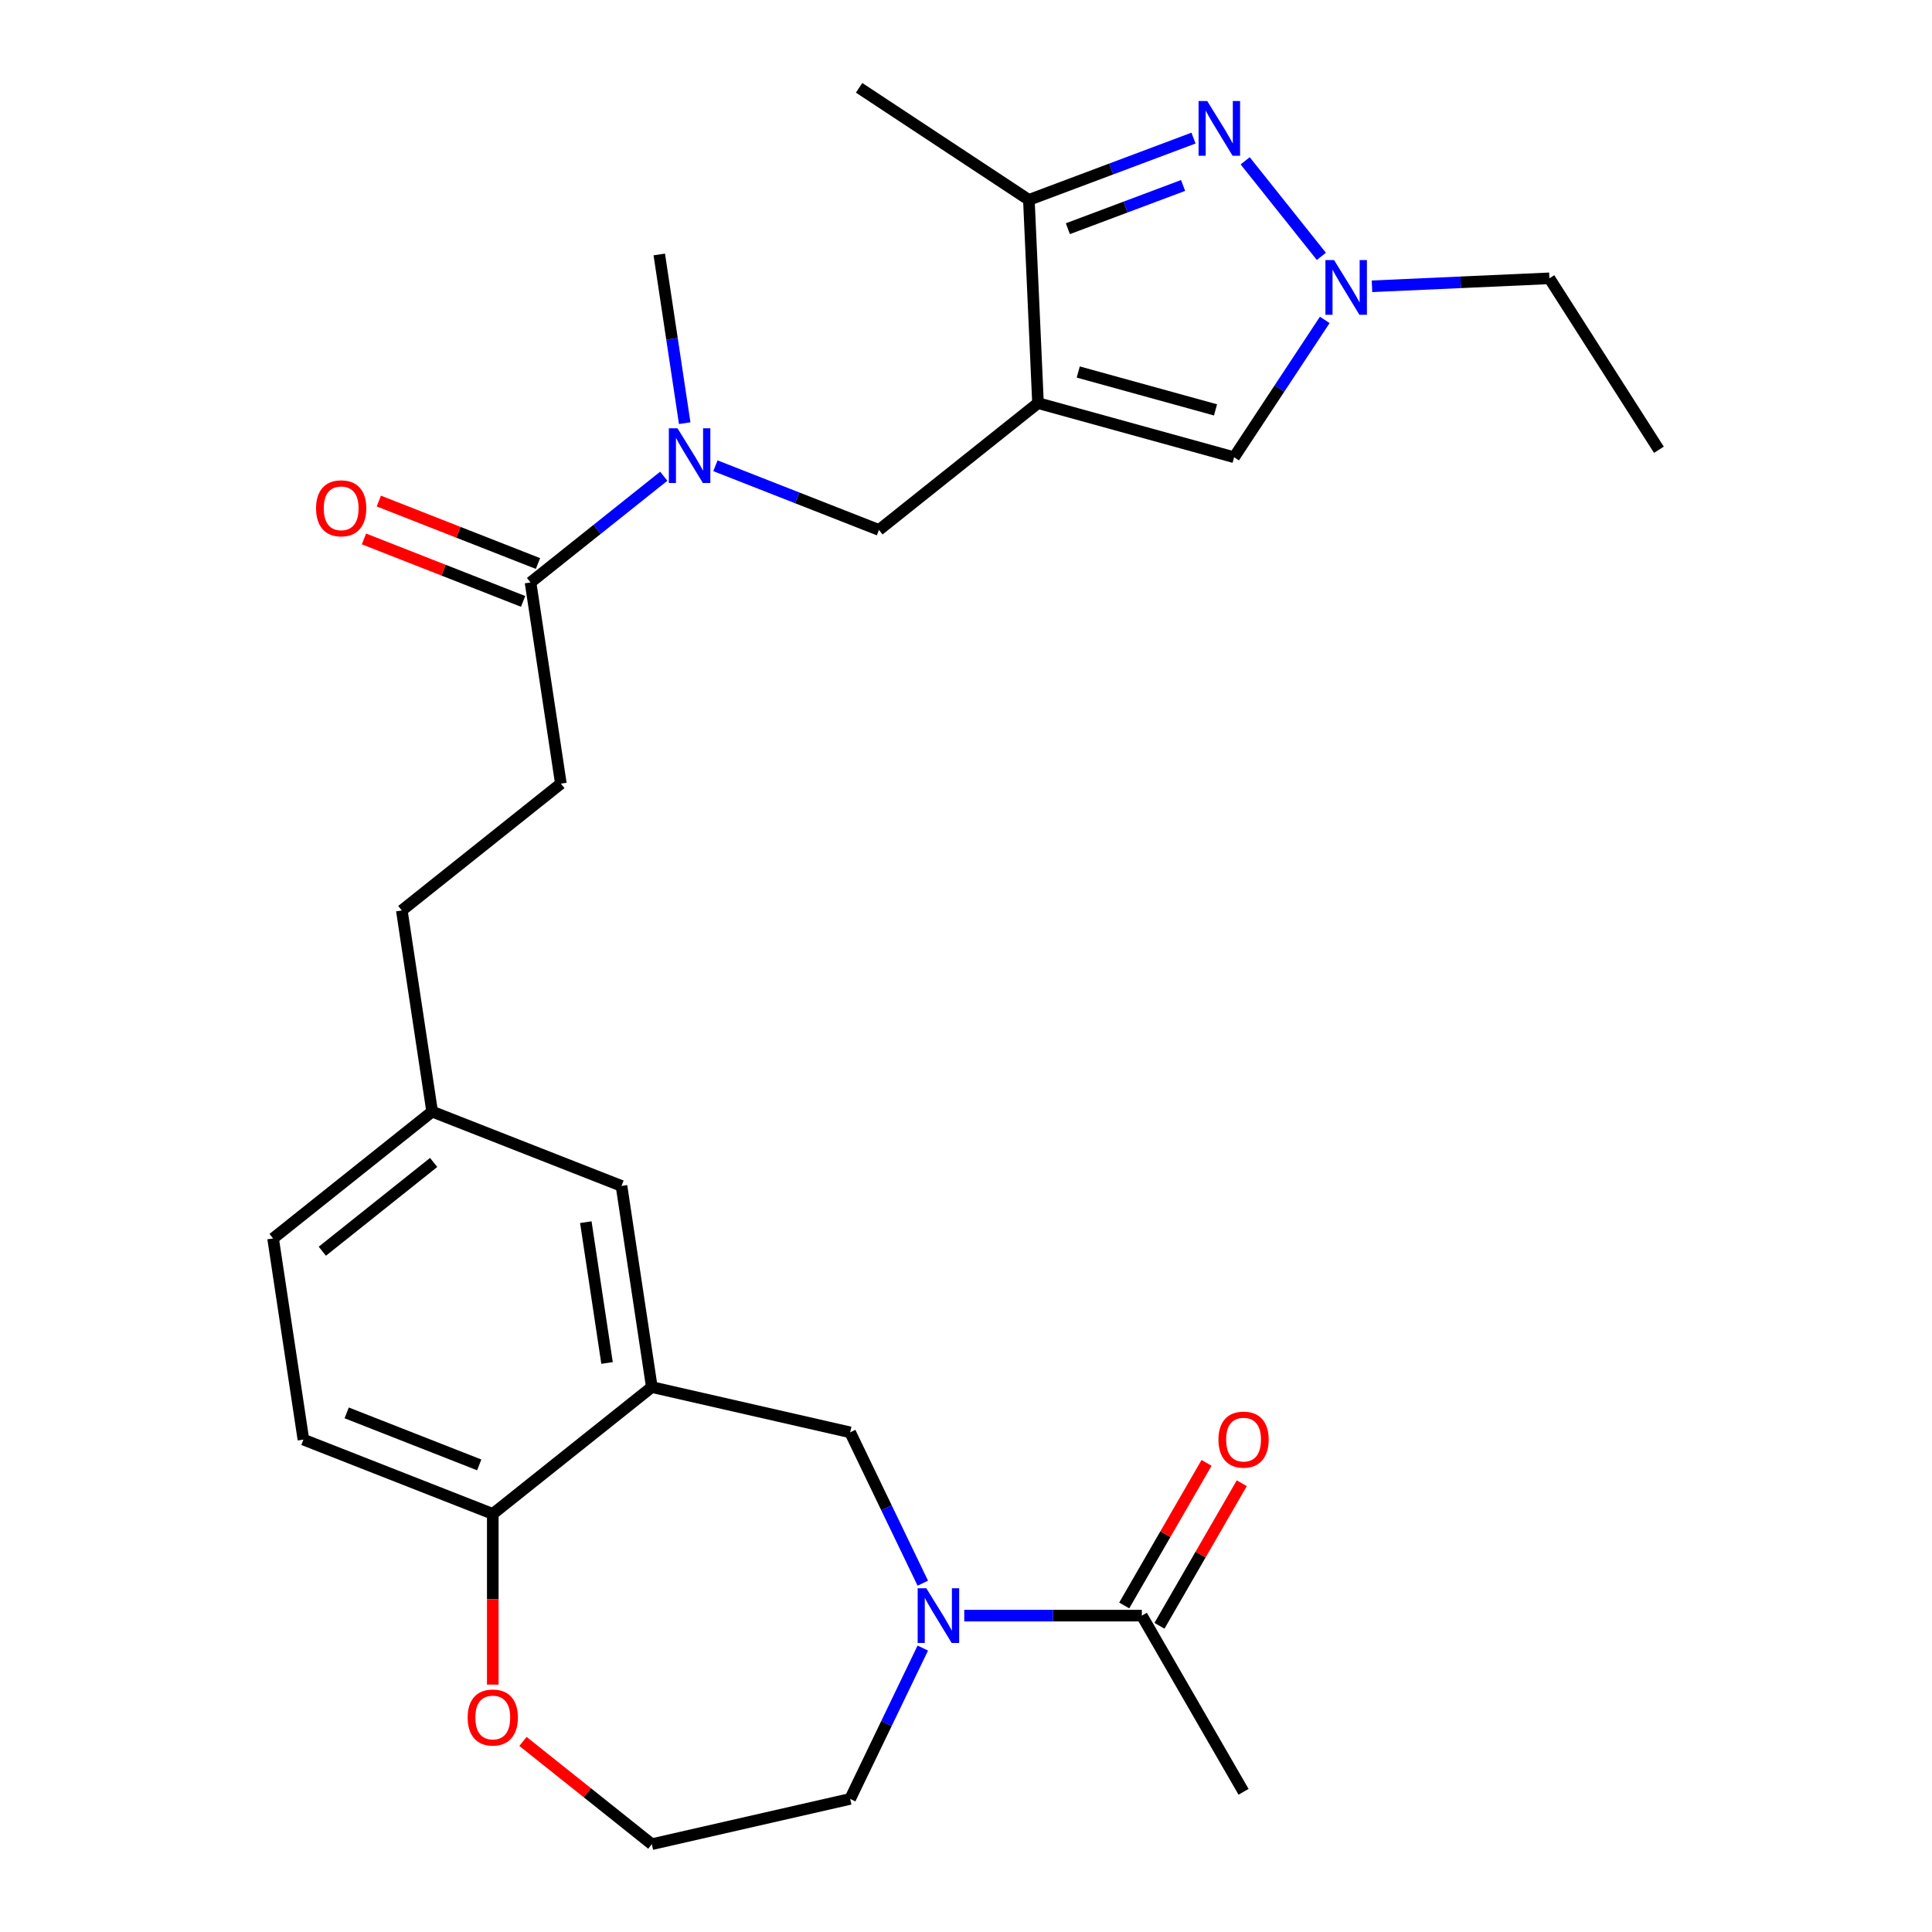 <?xml version='1.0' encoding='iso-8859-1'?>
<svg version='1.1' baseProfile='full'
              xmlns='http://www.w3.org/2000/svg'
                      xmlns:rdkit='http://www.rdkit.org/xml'
                      xmlns:xlink='http://www.w3.org/1999/xlink'
                  xml:space='preserve'
width='1000px' height='1000px' viewBox='0 0 1000 1000'>
<!-- END OF HEADER -->
<rect style='opacity:1.0;fill:#FFFFFF;stroke:none' width='1000' height='1000' x='0' y='0'> </rect>
<path class='bond-3' d='M 537.269,208.649 L 532.545,103.461' style='fill:none;fill-rule:evenodd;stroke:#000000;stroke-width:6px;stroke-linecap:butt;stroke-linejoin:miter;stroke-opacity:1' />
<path class='bond-4' d='M 537.269,208.649 L 638.769,236.661' style='fill:none;fill-rule:evenodd;stroke:#000000;stroke-width:6px;stroke-linecap:butt;stroke-linejoin:miter;stroke-opacity:1' />
<path class='bond-4' d='M 558.097,192.551 L 629.146,212.159' style='fill:none;fill-rule:evenodd;stroke:#000000;stroke-width:6px;stroke-linecap:butt;stroke-linejoin:miter;stroke-opacity:1' />
<path class='bond-6' d='M 537.269,208.649 L 454.947,274.298' style='fill:none;fill-rule:evenodd;stroke:#000000;stroke-width:6px;stroke-linecap:butt;stroke-linejoin:miter;stroke-opacity:1' />
<path class='bond-0' d='M 617.753,71.482 L 575.149,87.471' style='fill:none;fill-rule:evenodd;stroke:#0000FF;stroke-width:6px;stroke-linecap:butt;stroke-linejoin:miter;stroke-opacity:1' />
<path class='bond-0' d='M 575.149,87.471 L 532.545,103.461' style='fill:none;fill-rule:evenodd;stroke:#000000;stroke-width:6px;stroke-linecap:butt;stroke-linejoin:miter;stroke-opacity:1' />
<path class='bond-0' d='M 612.371,95.995 L 582.549,107.187' style='fill:none;fill-rule:evenodd;stroke:#0000FF;stroke-width:6px;stroke-linecap:butt;stroke-linejoin:miter;stroke-opacity:1' />
<path class='bond-0' d='M 582.549,107.187 L 552.726,118.38' style='fill:none;fill-rule:evenodd;stroke:#000000;stroke-width:6px;stroke-linecap:butt;stroke-linejoin:miter;stroke-opacity:1' />
<path class='bond-28' d='M 644.498,83.231 L 683.939,132.689' style='fill:none;fill-rule:evenodd;stroke:#0000FF;stroke-width:6px;stroke-linecap:butt;stroke-linejoin:miter;stroke-opacity:1' />
<path class='bond-1' d='M 685.691,165.578 L 662.23,201.119' style='fill:none;fill-rule:evenodd;stroke:#0000FF;stroke-width:6px;stroke-linecap:butt;stroke-linejoin:miter;stroke-opacity:1' />
<path class='bond-1' d='M 662.23,201.119 L 638.769,236.661' style='fill:none;fill-rule:evenodd;stroke:#000000;stroke-width:6px;stroke-linecap:butt;stroke-linejoin:miter;stroke-opacity:1' />
<path class='bond-23' d='M 710.147,148.185 L 756.055,146.123' style='fill:none;fill-rule:evenodd;stroke:#0000FF;stroke-width:6px;stroke-linecap:butt;stroke-linejoin:miter;stroke-opacity:1' />
<path class='bond-23' d='M 756.055,146.123 L 801.963,144.061' style='fill:none;fill-rule:evenodd;stroke:#000000;stroke-width:6px;stroke-linecap:butt;stroke-linejoin:miter;stroke-opacity:1' />
<path class='bond-2' d='M 477.635,819.456 L 458.836,780.419' style='fill:none;fill-rule:evenodd;stroke:#0000FF;stroke-width:6px;stroke-linecap:butt;stroke-linejoin:miter;stroke-opacity:1' />
<path class='bond-2' d='M 458.836,780.419 L 440.037,741.382' style='fill:none;fill-rule:evenodd;stroke:#000000;stroke-width:6px;stroke-linecap:butt;stroke-linejoin:miter;stroke-opacity:1' />
<path class='bond-7' d='M 499.094,836.249 L 545.055,836.249' style='fill:none;fill-rule:evenodd;stroke:#0000FF;stroke-width:6px;stroke-linecap:butt;stroke-linejoin:miter;stroke-opacity:1' />
<path class='bond-7' d='M 545.055,836.249 L 591.016,836.249' style='fill:none;fill-rule:evenodd;stroke:#000000;stroke-width:6px;stroke-linecap:butt;stroke-linejoin:miter;stroke-opacity:1' />
<path class='bond-19' d='M 477.635,853.041 L 458.836,892.078' style='fill:none;fill-rule:evenodd;stroke:#0000FF;stroke-width:6px;stroke-linecap:butt;stroke-linejoin:miter;stroke-opacity:1' />
<path class='bond-19' d='M 458.836,892.078 L 440.037,931.115' style='fill:none;fill-rule:evenodd;stroke:#000000;stroke-width:6px;stroke-linecap:butt;stroke-linejoin:miter;stroke-opacity:1' />
<path class='bond-24' d='M 532.545,103.461 L 444.67,45.455' style='fill:none;fill-rule:evenodd;stroke:#000000;stroke-width:6px;stroke-linecap:butt;stroke-linejoin:miter;stroke-opacity:1' />
<path class='bond-5' d='M 337.383,717.952 L 321.689,613.834' style='fill:none;fill-rule:evenodd;stroke:#000000;stroke-width:6px;stroke-linecap:butt;stroke-linejoin:miter;stroke-opacity:1' />
<path class='bond-5' d='M 314.205,705.473 L 303.22,632.59' style='fill:none;fill-rule:evenodd;stroke:#000000;stroke-width:6px;stroke-linecap:butt;stroke-linejoin:miter;stroke-opacity:1' />
<path class='bond-8' d='M 337.383,717.952 L 440.037,741.382' style='fill:none;fill-rule:evenodd;stroke:#000000;stroke-width:6px;stroke-linecap:butt;stroke-linejoin:miter;stroke-opacity:1' />
<path class='bond-29' d='M 337.383,717.952 L 255.06,783.602' style='fill:none;fill-rule:evenodd;stroke:#000000;stroke-width:6px;stroke-linecap:butt;stroke-linejoin:miter;stroke-opacity:1' />
<path class='bond-10' d='M 454.947,274.298 L 412.626,257.688' style='fill:none;fill-rule:evenodd;stroke:#000000;stroke-width:6px;stroke-linecap:butt;stroke-linejoin:miter;stroke-opacity:1' />
<path class='bond-10' d='M 412.626,257.688 L 370.304,241.078' style='fill:none;fill-rule:evenodd;stroke:#0000FF;stroke-width:6px;stroke-linecap:butt;stroke-linejoin:miter;stroke-opacity:1' />
<path class='bond-14' d='M 600.135,841.513 L 621.438,804.616' style='fill:none;fill-rule:evenodd;stroke:#000000;stroke-width:6px;stroke-linecap:butt;stroke-linejoin:miter;stroke-opacity:1' />
<path class='bond-14' d='M 621.438,804.616 L 642.74,767.718' style='fill:none;fill-rule:evenodd;stroke:#FF0000;stroke-width:6px;stroke-linecap:butt;stroke-linejoin:miter;stroke-opacity:1' />
<path class='bond-14' d='M 581.897,830.984 L 603.2,794.087' style='fill:none;fill-rule:evenodd;stroke:#000000;stroke-width:6px;stroke-linecap:butt;stroke-linejoin:miter;stroke-opacity:1' />
<path class='bond-14' d='M 603.2,794.087 L 624.503,757.189' style='fill:none;fill-rule:evenodd;stroke:#FF0000;stroke-width:6px;stroke-linecap:butt;stroke-linejoin:miter;stroke-opacity:1' />
<path class='bond-25' d='M 591.016,836.249 L 643.663,927.436' style='fill:none;fill-rule:evenodd;stroke:#000000;stroke-width:6px;stroke-linecap:butt;stroke-linejoin:miter;stroke-opacity:1' />
<path class='bond-9' d='M 274.61,301.48 L 309.085,273.987' style='fill:none;fill-rule:evenodd;stroke:#000000;stroke-width:6px;stroke-linecap:butt;stroke-linejoin:miter;stroke-opacity:1' />
<path class='bond-9' d='M 309.085,273.987 L 343.559,246.494' style='fill:none;fill-rule:evenodd;stroke:#0000FF;stroke-width:6px;stroke-linecap:butt;stroke-linejoin:miter;stroke-opacity:1' />
<path class='bond-15' d='M 278.456,291.678 L 237.265,275.512' style='fill:none;fill-rule:evenodd;stroke:#000000;stroke-width:6px;stroke-linecap:butt;stroke-linejoin:miter;stroke-opacity:1' />
<path class='bond-15' d='M 237.265,275.512 L 196.073,259.345' style='fill:none;fill-rule:evenodd;stroke:#FF0000;stroke-width:6px;stroke-linecap:butt;stroke-linejoin:miter;stroke-opacity:1' />
<path class='bond-15' d='M 270.763,311.282 L 229.571,295.115' style='fill:none;fill-rule:evenodd;stroke:#000000;stroke-width:6px;stroke-linecap:butt;stroke-linejoin:miter;stroke-opacity:1' />
<path class='bond-15' d='M 229.571,295.115 L 188.38,278.949' style='fill:none;fill-rule:evenodd;stroke:#FF0000;stroke-width:6px;stroke-linecap:butt;stroke-linejoin:miter;stroke-opacity:1' />
<path class='bond-16' d='M 274.61,301.48 L 290.303,405.598' style='fill:none;fill-rule:evenodd;stroke:#000000;stroke-width:6px;stroke-linecap:butt;stroke-linejoin:miter;stroke-opacity:1' />
<path class='bond-26' d='M 354.401,219.038 L 347.82,175.375' style='fill:none;fill-rule:evenodd;stroke:#0000FF;stroke-width:6px;stroke-linecap:butt;stroke-linejoin:miter;stroke-opacity:1' />
<path class='bond-26' d='M 347.82,175.375 L 341.239,131.712' style='fill:none;fill-rule:evenodd;stroke:#000000;stroke-width:6px;stroke-linecap:butt;stroke-linejoin:miter;stroke-opacity:1' />
<path class='bond-11' d='M 255.06,783.602 L 157.045,745.133' style='fill:none;fill-rule:evenodd;stroke:#000000;stroke-width:6px;stroke-linecap:butt;stroke-linejoin:miter;stroke-opacity:1' />
<path class='bond-11' d='M 248.052,758.228 L 179.441,731.301' style='fill:none;fill-rule:evenodd;stroke:#000000;stroke-width:6px;stroke-linecap:butt;stroke-linejoin:miter;stroke-opacity:1' />
<path class='bond-13' d='M 255.06,783.602 L 255.06,827.773' style='fill:none;fill-rule:evenodd;stroke:#000000;stroke-width:6px;stroke-linecap:butt;stroke-linejoin:miter;stroke-opacity:1' />
<path class='bond-13' d='M 255.06,827.773 L 255.06,871.943' style='fill:none;fill-rule:evenodd;stroke:#FF0000;stroke-width:6px;stroke-linecap:butt;stroke-linejoin:miter;stroke-opacity:1' />
<path class='bond-12' d='M 321.689,613.834 L 223.674,575.366' style='fill:none;fill-rule:evenodd;stroke:#000000;stroke-width:6px;stroke-linecap:butt;stroke-linejoin:miter;stroke-opacity:1' />
<path class='bond-22' d='M 270.693,901.362 L 304.038,927.954' style='fill:none;fill-rule:evenodd;stroke:#FF0000;stroke-width:6px;stroke-linecap:butt;stroke-linejoin:miter;stroke-opacity:1' />
<path class='bond-22' d='M 304.038,927.954 L 337.383,954.545' style='fill:none;fill-rule:evenodd;stroke:#000000;stroke-width:6px;stroke-linecap:butt;stroke-linejoin:miter;stroke-opacity:1' />
<path class='bond-20' d='M 290.303,405.598 L 207.981,471.248' style='fill:none;fill-rule:evenodd;stroke:#000000;stroke-width:6px;stroke-linecap:butt;stroke-linejoin:miter;stroke-opacity:1' />
<path class='bond-17' d='M 157.045,745.133 L 141.352,641.015' style='fill:none;fill-rule:evenodd;stroke:#000000;stroke-width:6px;stroke-linecap:butt;stroke-linejoin:miter;stroke-opacity:1' />
<path class='bond-18' d='M 223.674,575.366 L 207.981,471.248' style='fill:none;fill-rule:evenodd;stroke:#000000;stroke-width:6px;stroke-linecap:butt;stroke-linejoin:miter;stroke-opacity:1' />
<path class='bond-21' d='M 223.674,575.366 L 141.352,641.015' style='fill:none;fill-rule:evenodd;stroke:#000000;stroke-width:6px;stroke-linecap:butt;stroke-linejoin:miter;stroke-opacity:1' />
<path class='bond-21' d='M 224.456,601.678 L 166.83,647.632' style='fill:none;fill-rule:evenodd;stroke:#000000;stroke-width:6px;stroke-linecap:butt;stroke-linejoin:miter;stroke-opacity:1' />
<path class='bond-30' d='M 440.037,931.115 L 337.383,954.545' style='fill:none;fill-rule:evenodd;stroke:#000000;stroke-width:6px;stroke-linecap:butt;stroke-linejoin:miter;stroke-opacity:1' />
<path class='bond-27' d='M 801.963,144.061 L 858.648,232.795' style='fill:none;fill-rule:evenodd;stroke:#000000;stroke-width:6px;stroke-linecap:butt;stroke-linejoin:miter;stroke-opacity:1' />
<path  class='atom-1' d='M 624.865 52.303
L 634.145 67.303
Q 635.065 68.783, 636.545 71.463
Q 638.025 74.143, 638.105 74.303
L 638.105 52.303
L 641.865 52.303
L 641.865 80.623
L 637.985 80.623
L 628.025 64.223
Q 626.865 62.303, 625.625 60.103
Q 624.425 57.903, 624.065 57.223
L 624.065 80.623
L 620.385 80.623
L 620.385 52.303
L 624.865 52.303
' fill='#0000FF'/>
<path  class='atom-2' d='M 690.515 134.625
L 699.795 149.625
Q 700.715 151.105, 702.195 153.785
Q 703.675 156.465, 703.755 156.625
L 703.755 134.625
L 707.515 134.625
L 707.515 162.945
L 703.635 162.945
L 693.675 146.545
Q 692.515 144.625, 691.275 142.425
Q 690.075 140.225, 689.715 139.545
L 689.715 162.945
L 686.035 162.945
L 686.035 134.625
L 690.515 134.625
' fill='#0000FF'/>
<path  class='atom-3' d='M 479.462 822.089
L 488.742 837.089
Q 489.662 838.569, 491.142 841.249
Q 492.622 843.929, 492.702 844.089
L 492.702 822.089
L 496.462 822.089
L 496.462 850.409
L 492.582 850.409
L 482.622 834.009
Q 481.462 832.089, 480.222 829.889
Q 479.022 827.689, 478.662 827.009
L 478.662 850.409
L 474.982 850.409
L 474.982 822.089
L 479.462 822.089
' fill='#0000FF'/>
<path  class='atom-11' d='M 350.672 221.67
L 359.952 236.67
Q 360.872 238.15, 362.352 240.83
Q 363.832 243.51, 363.912 243.67
L 363.912 221.67
L 367.672 221.67
L 367.672 249.99
L 363.792 249.99
L 353.832 233.59
Q 352.672 231.67, 351.432 229.47
Q 350.232 227.27, 349.872 226.59
L 349.872 249.99
L 346.192 249.99
L 346.192 221.67
L 350.672 221.67
' fill='#0000FF'/>
<path  class='atom-14' d='M 242.06 888.976
Q 242.06 882.176, 245.42 878.376
Q 248.78 874.576, 255.06 874.576
Q 261.34 874.576, 264.7 878.376
Q 268.06 882.176, 268.06 888.976
Q 268.06 895.856, 264.66 899.776
Q 261.26 903.656, 255.06 903.656
Q 248.82 903.656, 245.42 899.776
Q 242.06 895.896, 242.06 888.976
M 255.06 900.456
Q 259.38 900.456, 261.7 897.576
Q 264.06 894.656, 264.06 888.976
Q 264.06 883.416, 261.7 880.616
Q 259.38 877.776, 255.06 877.776
Q 250.74 877.776, 248.38 880.576
Q 246.06 883.376, 246.06 888.976
Q 246.06 894.696, 248.38 897.576
Q 250.74 900.456, 255.06 900.456
' fill='#FF0000'/>
<path  class='atom-15' d='M 630.663 745.141
Q 630.663 738.341, 634.023 734.541
Q 637.383 730.741, 643.663 730.741
Q 649.943 730.741, 653.303 734.541
Q 656.663 738.341, 656.663 745.141
Q 656.663 752.021, 653.263 755.941
Q 649.863 759.821, 643.663 759.821
Q 637.423 759.821, 634.023 755.941
Q 630.663 752.061, 630.663 745.141
M 643.663 756.621
Q 647.983 756.621, 650.303 753.741
Q 652.663 750.821, 652.663 745.141
Q 652.663 739.581, 650.303 736.781
Q 647.983 733.941, 643.663 733.941
Q 639.343 733.941, 636.983 736.741
Q 634.663 739.541, 634.663 745.141
Q 634.663 750.861, 636.983 753.741
Q 639.343 756.621, 643.663 756.621
' fill='#FF0000'/>
<path  class='atom-16' d='M 163.594 263.092
Q 163.594 256.292, 166.954 252.492
Q 170.314 248.692, 176.594 248.692
Q 182.874 248.692, 186.234 252.492
Q 189.594 256.292, 189.594 263.092
Q 189.594 269.972, 186.194 273.892
Q 182.794 277.772, 176.594 277.772
Q 170.354 277.772, 166.954 273.892
Q 163.594 270.012, 163.594 263.092
M 176.594 274.572
Q 180.914 274.572, 183.234 271.692
Q 185.594 268.772, 185.594 263.092
Q 185.594 257.532, 183.234 254.732
Q 180.914 251.892, 176.594 251.892
Q 172.274 251.892, 169.914 254.692
Q 167.594 257.492, 167.594 263.092
Q 167.594 268.812, 169.914 271.692
Q 172.274 274.572, 176.594 274.572
' fill='#FF0000'/>
</svg>
